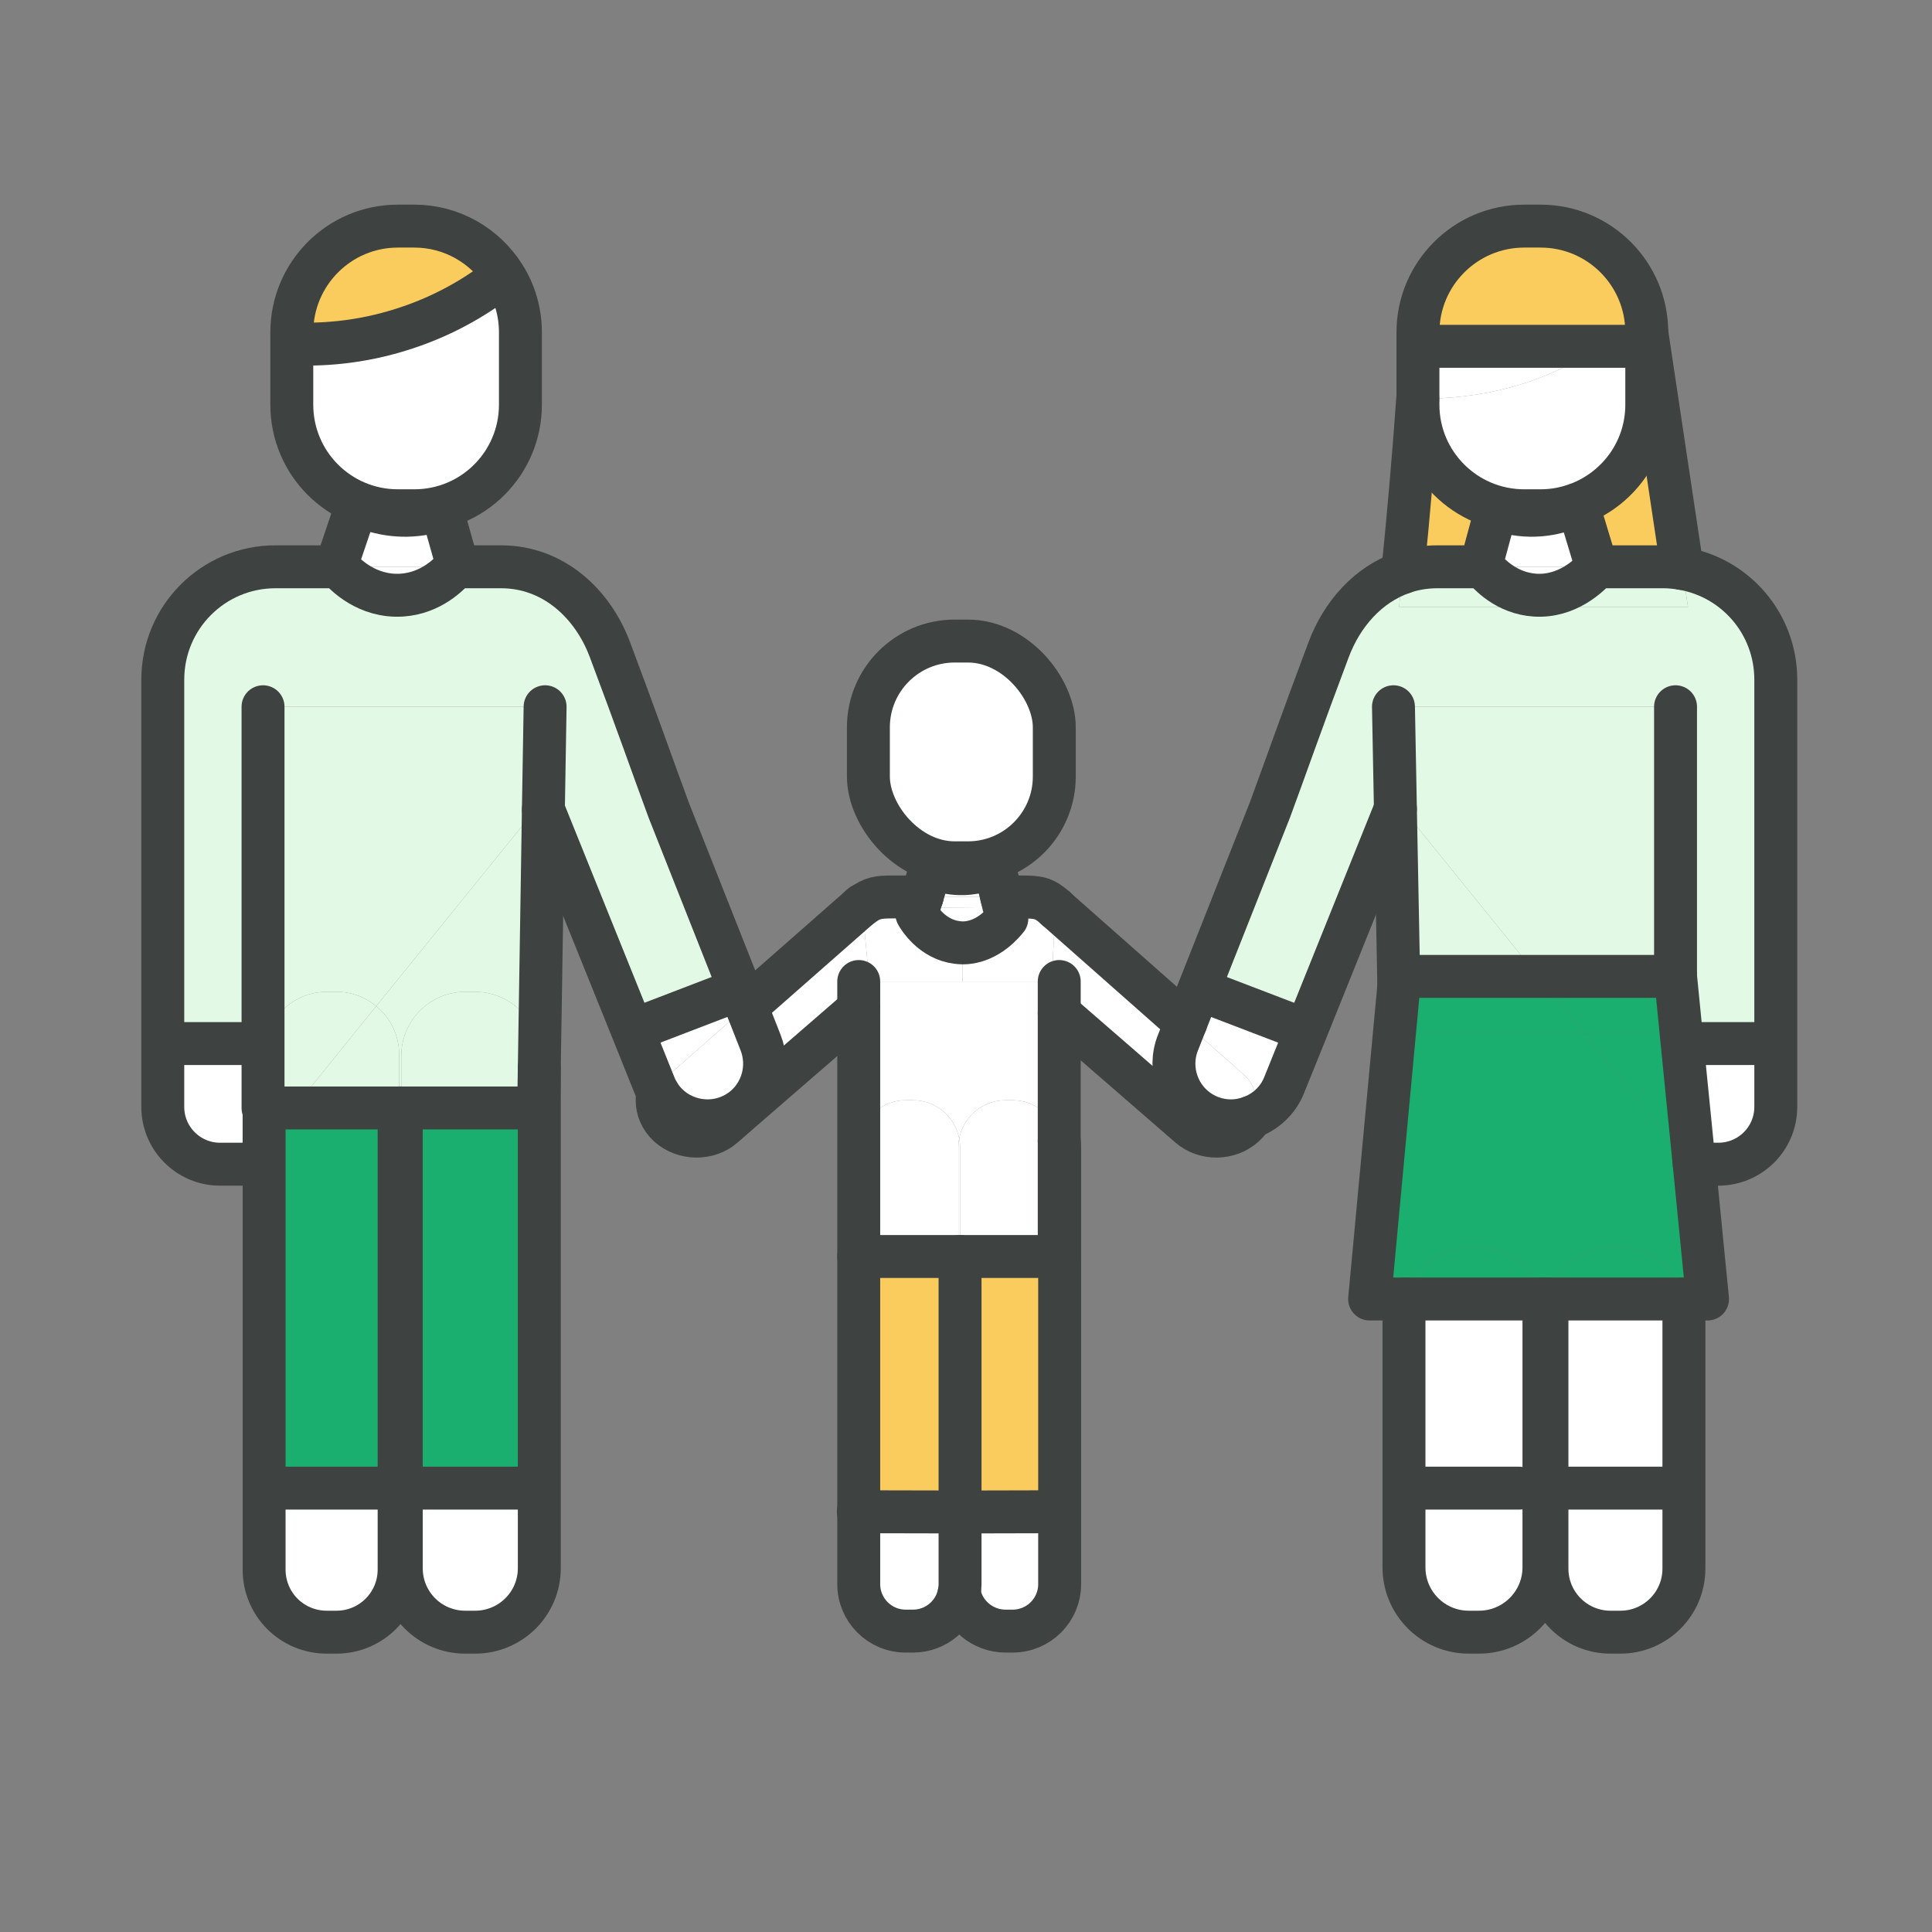 <?xml version="1.0" encoding="UTF-8"?><svg id="_レイヤー_1" xmlns="http://www.w3.org/2000/svg" width="90" height="90" viewBox="0 0 90 90"><rect x="0" y="0" width="90" height="90" fill="#808080" stroke="none"/><defs><style>.cls-1,.cls-2{fill:#fff;}.cls-2,.cls-3{stroke:#3e4240;stroke-linecap:round;stroke-linejoin:round;stroke-width:2px;}.cls-3{fill:none;}.cls-4{fill:#1aae6f;}.cls-5{fill:#e2f9e6;}.cls-6{fill:#facc5d;}</style></defs><g><g><path class="cls-1" d="m82.723,48.613v2.95c0,1.48-1.2,2.67-2.68,2.67h-1.12l-.56-5.61.07-.01h4.29Z"/><path class="cls-5" d="m82.723,36.043v12.57h-4.29l-.07.01-.31-3.14v-12.56h-13.14l.09,4.75-4.15,10.32-.1-.04v.01l-4.6-1.76-.3-.12,3.3-8.34c.7-1.89,1.49-4.16,2.74-7.48.62-1.65,1.83-3.03,3.45-3.59-.06.56-.11,1.1-.17,1.6h13.46c-.09-.6-.18-1.19-.27-1.79,2.48.42,4.36,2.57,4.36,5.18v4.38Z"/><path class="cls-4" d="m78.923,54.233l.62,6.28h-1.16c-.27-1.36-1.47-2.38-2.9-2.38h-.46c-1.43,0-2.63,1.02-2.9,2.38h-.27c-.29-1.36-1.51-2.38-2.96-2.38h-.47c-1.45,0-2.66,1.02-2.95,2.38h-1.67l1.36-14.58.04,2.17h8.57l4.96,6.13h.19Z"/><polygon class="cls-4" points="78.363 48.623 78.923 54.233 78.733 54.233 73.773 48.103 78.053 48.103 78.053 45.483 78.363 48.623"/><path class="cls-5" d="m78.363,26.483c.09.6.18,1.19.27,1.79h-13.46c.06-.5.11-1.04.17-1.6.5-.18,1.05-.27,1.62-.27h2.12c.27.34,1.09,1.23,2.42,1.32,1.51.1,2.56-.94,2.89-1.32h3.08c.3,0,.6.03.89.08Z"/><path class="cls-1" d="m78.443,69.313v3.76c0,1.64-1.33,2.96-2.96,2.96h-.46c-1.63,0-2.96-1.32-2.96-2.96v-3.75h5.7v-.01h.68Z"/><path class="cls-1" d="m72.063,69.313v-8.22c0-.2.02-.39.06-.58h6.26c.04.19.06.38.06.58v8.22h-.68v.01h-5.7v-.01Z"/><path class="cls-4" d="m78.383,60.513h-6.26c.27-1.36,1.47-2.38,2.9-2.38h.46c1.43,0,2.63,1.02,2.9,2.38Z"/><path class="cls-6" d="m73.643,23.423c1.8-.74,3.07-2.5,3.07-4.57v-3.37c.55,3.66,1.1,7.34,1.65,11-.29-.05-.59-.08-.89-.08h-3.08c.06-.07.1-.12.11-.14-.31-.94-.68-1.83-.99-2.77l-.01-.02c.05-.01.1-.03.14-.05Z"/><polygon class="cls-4" points="78.053 45.483 78.053 48.103 73.773 48.103 71.653 45.483 78.053 45.483"/><polygon class="cls-5" points="78.053 32.923 78.053 45.483 71.653 45.483 65.113 37.403 65.003 37.673 64.913 32.923 78.053 32.923"/><path class="cls-1" d="m73.643,23.423c-.04.02-.09.04-.14.05-.54.21-1.13.32-1.74.32h-.76c-2.73,0-4.95-2.21-4.95-4.94v-.28c1.87.02,5.34-.25,8.43-2.44h2.23v2.72c0,2.07-1.27,3.83-3.07,4.57Z"/><path class="cls-1" d="m76.713,16.123v.01h-2.23c.2-.14.39-.29.59-.45.56-.45,1.04-.93,1.46-1.4l.18,1.2v.64Z"/><path class="cls-6" d="m76.713,15.483l-.18-1.2c-.42.47-.9.95-1.46,1.4-.2.16-.39.31-.59.45h-8.37v-.01h-.06v-.64c0-2.73,2.22-4.95,4.95-4.95h.76c2.74,0,4.95,2.22,4.95,4.95Z"/><path class="cls-1" d="m66.113,16.133h8.37c-3.09,2.19-6.56,2.46-8.43,2.44v-2.45h.06v.01Z"/><path class="cls-1" d="m74.503,26.263c-.01.02-.05.07-.11.14h-5.31c-.04-.04-.06-.08-.08-.1.23-.86.47-1.73.7-2.59.38.13.92.28,1.59.29,1.01.01,1.8-.3,2.22-.51.31.94.68,1.83.99,2.77Z"/><path class="cls-1" d="m69.083,26.403h5.31c-.33.38-1.38,1.42-2.89,1.32-1.33-.09-2.15-.98-2.42-1.32Z"/><polygon class="cls-4" points="71.653 45.483 73.773 48.103 65.203 48.103 65.163 45.933 65.203 45.483 71.653 45.483"/><path class="cls-6" d="m73.503,23.473l.01.02c-.42.21-1.21.52-2.22.51-.67-.01-1.21-.16-1.59-.29-.23.86-.47,1.73-.7,2.59.02.02.04.06.08.1h-2.12c-.57,0-1.12.09-1.62.27.28-2.73.55-5.94.7-8.1h.01v.28c0,2.73,2.22,4.94,4.95,4.94h.76c.61,0,1.2-.11,1.74-.32Z"/><path class="cls-1" d="m71.923,69.313v3.7c0,1.67-1.36,3.02-3.03,3.02h-.47c-1.67,0-3.02-1.35-3.02-3.02v-3.7h.29v.01h5.06v-.01h1.17Z"/><path class="cls-1" d="m71.923,61.153v8.16h-1.17v.01h-5.06v-.01h-.29v-8.16c0-.22.02-.43.07-.64h6.38c.05.21.07.42.07.64Z"/><path class="cls-4" d="m71.853,60.513h-6.38c.29-1.36,1.5-2.38,2.95-2.38h.47c1.45,0,2.67,1.02,2.96,2.38Z"/><polygon class="cls-5" points="71.653 45.483 65.203 45.483 65.163 45.933 65.003 37.673 65.113 37.403 71.653 45.483"/><path class="cls-1" d="m60.853,47.993l-1.03,2.55c-.29.73-.87,1.25-1.55,1.5.15-.25.22-.52.22-.79,0-.43-.18-.87-.55-1.19l-2.71-2.4.62-1.58.3.12,4.6,1.76v-.01l.1.04Z"/><path class="cls-1" d="m58.493,51.253c0,.27-.07.54-.22.79-.3.11-.61.17-.93.17-.44,0-.89-.11-1.3-.34-1.16-.65-1.66-2.06-1.17-3.3l.36-.91,2.71,2.4c.37.32.55.76.55,1.19Z"/><path class="cls-1" d="m58.273,52.043c-.07.14-.18.27-.31.39-.7.64-1.84.66-2.56.03l-6.06-5.26v-1.48h-.35l.17-3.38h.05l6.02,5.32-.36.91c-.49,1.24.01,2.65,1.17,3.3.41.23.86.34,1.3.34.32,0,.63-.06.93-.17Z"/><path class="cls-1" d="m49.363,70.423v3.37c0,1.21-.98,2.19-2.19,2.19h-.33c-1.07,0-1.97-.77-2.16-1.78.03-.13.04-.27.04-.41v-3.36h.38l4.05-.01h.21Z"/><path class="cls-6" d="m49.363,53.453v16.97h-.21l-4.05.01h-.38v-11.9h4.62v-5.38c.01.1.02.2.02.3Z"/><path class="cls-1" d="m49.343,53.153v5.38h-4.62v-5.08c0-.14-.01-.28-.04-.41.19-1.02,1.09-1.79,2.16-1.79h.33c1.11,0,2.03.83,2.17,1.9Z"/><path class="cls-1" d="m49.343,47.203v5.95c-.14-1.07-1.06-1.9-2.17-1.9h-.33c-1.07,0-1.97.77-2.16,1.79-.19-1.02-1.08-1.79-2.15-1.79h-.34c-1.21,0-2.19.99-2.19,2.2v-6.45l.56-.48-.07-.8h8.5l-.05,1.13.4.35Z"/><polygon class="cls-1" points="49.343 45.723 49.343 47.203 48.943 46.853 48.993 45.723 49.343 45.723"/><path class="cls-1" d="m49.163,42.293l.05.05c-.02-.02-.03-.03-.05-.04v-.01Z"/><path class="cls-1" d="m49.213,42.343h-.05v-.04c.02.01.03.02.05.04Z"/><path class="cls-1" d="m49.163,42.293v.05l-2.37-.03c-.05-.18-.09-.36-.13-.53h.9c.83,0,1.08.05,1.6.51Z"/><path class="cls-1" d="m49.163,42.343l-.17,3.38h-4.15v-1.8c1.21,0,1.99-1.05,2.06-1.13-.04-.16-.08-.32-.11-.48l2.37.03Z"/><rect class="cls-1" x="40.453" y="29.863" width="8.66" height="10.33" rx="4.02" ry="4.02"/><path class="cls-1" d="m46.793,42.313c.03.16.07.32.11.48-.07.08-.85,1.13-2.06,1.13-.08,0-.17-.01-.26-.02-1.17-.14-1.79-1.17-1.87-1.32.03-.1.06-.21.09-.31l3.99.04Z"/><path class="cls-1" d="m46.793,42.313l-3.99-.04c.05-.16.09-.33.15-.49h3.71c.04.17.08.35.13.53Z"/><path class="cls-1" d="m46.313,40.343c.12.48.23.96.35,1.44h-3.71c.13-.47.27-.94.41-1.4.29.13.7.28,1.21.31.79.05,1.4-.19,1.74-.35Z"/><path class="cls-1" d="m44.843,43.923v1.8h-4.35l-.32-3.48,2.63.03c-.03.1-.06.21-.09.31.08.15.7,1.18,1.87,1.32.09.01.18.02.26.02Z"/><path class="cls-6" d="m44.643,70.433v-11.9h.08v15.26c0,.14-.01.28-.04.41-.03-.13-.04-.27-.04-.41v-3.36Z"/><path class="cls-1" d="m44.723,53.453v5.08h-.08v-5.08c0-.14.01-.28.04-.41.03.13.04.27.04.41Z"/><path class="cls-1" d="m44.683,53.043c-.03.13-.04.27-.04.41v5.08h-4.64v-5.08c0-1.21.98-2.2,2.19-2.2h.34c1.07,0,1.96.77,2.15,1.79Z"/><path class="cls-1" d="m44.643,73.793c0,.14.01.28.04.41-.19,1.01-1.08,1.78-2.15,1.78h-.34c-1.21,0-2.19-.98-2.19-2.19v-3.37l4.64.01v3.36Z"/><polygon class="cls-6" points="44.643 58.533 44.643 70.433 40.003 70.423 40.003 58.533 44.643 58.533"/><path class="cls-1" d="m42.953,41.783c-.06.16-.1.33-.15.49l-2.63-.03-.01-.07c.48-.35.74-.39,1.44-.39h1.35Z"/><polygon class="cls-1" points="40.493 45.723 40.563 46.523 40.003 47.003 40.003 45.723 40.493 45.723"/><path class="cls-1" d="m40.173,42.243l.32,3.48h-.49v1.28l-.84.73-4.57,3.96-.02-.02c.93-.71,1.3-1.97.86-3.1l-.66-1.68,5.29-4.65h.11Z"/><path class="cls-1" d="m40.163,42.173l.01.07h-.11c.04-.03.07-.05.1-.07Z"/><path class="cls-1" d="m40.163,42.153v.02c-.03.02-.06.04-.1.07l.1-.09Z"/><path class="cls-1" d="m35.433,48.573c.44,1.13.07,2.39-.86,3.1-.1.07-.2.14-.31.2-.41.23-.86.34-1.3.34-.92,0-1.81-.47-2.3-1.3.06-.31.24-.61.51-.85l3.6-3.17.66,1.68Z"/><path class="cls-1" d="m34.773,46.893l-3.6,3.17c-.27.24-.45.54-.51.85-.07-.11-.13-.24-.18-.37l-1.02-2.54.09-.04,4.59-1.76.31-.12.32.81Z"/><path class="cls-1" d="m34.593,51.693l-.88.77c-.72.63-1.86.61-2.57-.03-.35-.32-.53-.75-.53-1.17,0-.12.01-.23.05-.35.49.83,1.38,1.3,2.3,1.3.44,0,.89-.11,1.3-.34.11-.06.21-.13.31-.2l.02.02Z"/><path class="cls-5" d="m34.453,46.083l-.31.12-4.59,1.76-.09.04-4.15-10.29.08-4.79h-13.14v15.69h-4.67v-16.95c0-2.91,2.35-5.26,5.25-5.26h2.93c.29.35,1.34,1.42,2.95,1.32,1.37-.09,2.23-.98,2.51-1.32h2.12c2.42,0,4.26,1.7,5.07,3.86,1.25,3.32,2.04,5.59,2.74,7.48l3.3,8.34Z"/><path class="cls-5" d="m25.393,32.923l-.08,4.79-.12-.31-7.67,9.47c-.5-.42-1.14-.67-1.85-.67h-.45c-1.62,0-2.92,1.31-2.92,2.92v2.49h-.05v-18.69h13.14Z"/><path class="cls-5" d="m25.193,37.403l.12.31-.19,12.03v-.55c0-1.65-1.34-2.99-2.99-2.99h-.46c-1.65,0-2.98,1.34-2.98,2.99v2.42h-.1v-2.49c0-.91-.41-1.72-1.07-2.25l7.67-9.47Z"/><path class="cls-1" d="m25.123,69.323v3.73c0,1.65-1.34,2.98-2.99,2.98h-.46c-1.65,0-2.98-1.33-2.98-2.98v-3.73h6.43Z"/><polygon class="cls-4" points="25.123 49.743 25.123 69.323 24.833 69.323 18.793 69.323 18.783 69.323 18.693 69.323 18.693 51.613 25.093 51.613 25.123 49.743"/><path class="cls-5" d="m25.123,49.193v.55l-.03,1.87h-6.4v-2.42c0-1.65,1.33-2.99,2.98-2.99h.46c1.65,0,2.99,1.34,2.99,2.99Z"/><path class="cls-1" d="m24.243,15.483v3.37c0,2.73-2.21,4.94-4.94,4.94h-.77c-2.73,0-4.94-2.21-4.94-4.94v-2.85h.01v.01c1.2.06,3.11,0,5.31-.73,2.04-.67,3.53-1.66,4.45-2.38l.11-.07c.49.76.77,1.68.77,2.65Z"/><path class="cls-6" d="m23.473,12.833l-.11.07-9.76,3.11v-.01h-.01v-.52c0-2.73,2.21-4.95,4.94-4.95h.77c1.75,0,3.29.92,4.17,2.3Z"/><path class="cls-1" d="m13.603,16.013l9.76-3.11c-.92.72-2.41,1.71-4.45,2.38-2.2.73-4.11.79-5.31.73Z"/><path class="cls-1" d="m20.573,23.713c.24.86.49,1.73.73,2.59-.02.02-.04.06-.08.1h-5.46c-.04-.05-.07-.09-.08-.1.32-.94.63-1.87.95-2.81.44.21,1.25.52,2.3.51.69-.01,1.25-.16,1.64-.29Z"/><path class="cls-1" d="m15.763,26.403h5.46c-.28.34-1.14,1.23-2.51,1.32-1.61.1-2.66-.97-2.95-1.32Z"/><path class="cls-1" d="m18.593,69.323v3.79c0,1.62-1.31,2.92-2.92,2.92h-.45c-1.62,0-2.92-1.3-2.92-2.92v-3.79h6.29Z"/><polygon class="cls-4" points="18.593 51.613 18.593 69.323 18.043 69.323 12.983 69.323 12.303 69.323 12.303 53.333 13.693 51.613 18.593 51.613"/><path class="cls-5" d="m18.593,49.123v2.49h-4.9l3.83-4.74c.66.53,1.07,1.34,1.07,2.25Z"/><path class="cls-5" d="m17.523,46.873l-3.83,4.74h-1.39v-2.49c0-1.61,1.3-2.92,2.92-2.92h.45c.71,0,1.35.25,1.85.67Z"/><polygon class="cls-4" points="13.693 51.613 12.303 53.333 12.303 51.613 13.693 51.613"/><path class="cls-1" d="m12.303,51.613v1.72l-.73.9h-1.32c-1.47,0-2.67-1.19-2.67-2.67v-2.95h4.67v3h.05Z"/></g><g><path class="cls-3" d="m44.683,74.203c.19,1.01,1.09,1.78,2.16,1.78h.33c1.21,0,2.19-.98,2.19-2.19v-20.34c0-.1-.01-.2-.02-.3"/><path class="cls-3" d="m40.003,58.533v15.26c0,1.21.98,2.19,2.19,2.19h.34c1.07,0,1.96-.77,2.15-1.78.03-.13.04-.27.04-.41v-15.26"/><line class="cls-3" x1="45.103" y1="70.433" x2="49.153" y2="70.423"/><polyline class="cls-3" points="39.983 70.423 40.003 70.423 44.643 70.433 44.713 70.433"/><polyline class="cls-3" points="34.773 46.893 40.063 42.243 40.163 42.153"/><path class="cls-3" d="m40.003,47.003l-.84.73-4.57,3.96-.88.77c-.72.63-1.86.61-2.57-.03-.35-.32-.53-.75-.53-1.17,0-.12.01-.23.05-.35"/><polyline class="cls-3" points="55.233 47.663 49.213 42.343 49.163 42.293"/><path class="cls-3" d="m49.343,47.203l6.06,5.26c.72.63,1.86.61,2.56-.03.13-.12.24-.25.31-.39"/><rect class="cls-3" x="40.453" y="29.863" width="8.66" height="10.33" rx="4.02" ry="4.02"/><path class="cls-3" d="m46.663,41.783h.9c.83,0,1.08.05,1.6.51v.01c.02.01.03.02.05.04"/><path class="cls-3" d="m40.063,42.243c.04-.03.07-.05.1-.07.48-.35.74-.39,1.44-.39h1.35"/><polyline class="cls-3" points="49.343 45.723 49.343 47.203 49.343 53.153 49.343 58.533 44.723 58.533 44.643 58.533 40.003 58.533 40.003 53.453 40.003 47.003 40.003 45.723"/><path class="cls-3" d="m42.803,42.273c-.03.1-.06.21-.09.31.08.15.7,1.18,1.87,1.32.09.01.18.02.26.02,1.21,0,1.99-1.05,2.06-1.13-.04-.16-.08-.32-.11-.48-.05-.18-.09-.36-.13-.53-.12-.48-.23-.96-.35-1.44-.34.16-.95.4-1.74.35-.51-.03-.92-.18-1.21-.31-.14.46-.28.93-.41,1.4-.06.16-.1.33-.15.49Z"/><path class="cls-3" d="m21.223,26.403h2.12c2.42,0,4.26,1.7,5.07,3.86,1.25,3.32,2.04,5.59,2.74,7.48l3.3,8.34.32.81.66,1.68c.44,1.13.07,2.39-.86,3.1-.1.07-.2.14-.31.2-.41.23-.86.34-1.3.34-.92,0-1.81-.47-2.3-1.3-.07-.11-.13-.24-.18-.37l-1.02-2.54-4.15-10.29"/><path class="cls-3" d="m11.573,54.233h-1.32c-1.47,0-2.67-1.19-2.67-2.67v-19.9c0-2.91,2.35-5.26,5.25-5.26h2.93"/><path class="cls-3" d="m18.693,51.613v21.44c0,1.65,1.33,2.98,2.98,2.98h.46c1.65,0,2.99-1.33,2.99-2.98v-23.31"/><path class="cls-3" d="m12.303,51.613v21.5c0,1.62,1.3,2.92,2.92,2.92h.45c1.61,0,2.92-1.3,2.92-2.92v-21.5"/><line class="cls-3" x1="18.793" y1="69.323" x2="24.833" y2="69.323"/><line class="cls-3" x1="12.983" y1="69.323" x2="18.043" y2="69.323"/><path class="cls-3" d="m65.343,26.673c.28-2.73.55-5.94.7-8.1"/><path class="cls-3" d="m76.713,15.483c.55,3.66,1.1,7.34,1.65,11"/><path class="cls-3" d="m76.713,16.123v2.73c0,2.07-1.27,3.83-3.07,4.57-.04.02-.09.04-.14.05-.54.21-1.13.32-1.74.32h-.76c-2.73,0-4.95-2.21-4.95-4.94v-3.37c0-2.73,2.22-4.95,4.95-4.95h.76c2.74,0,4.95,2.22,4.95,4.95"/><polyline class="cls-3" points="66.113 16.133 74.483 16.133 76.623 16.133"/><path class="cls-3" d="m13.593,16.003v2.85c0,2.73,2.21,4.94,4.94,4.94h.77c2.73,0,4.94-2.21,4.94-4.94v-3.37c0-.97-.28-1.89-.77-2.65-.88-1.38-2.42-2.3-4.17-2.3h-.77c-2.73,0-4.94,2.22-4.94,4.95v.52Z"/><path class="cls-3" d="m23.363,12.903c-.92.72-2.41,1.71-4.45,2.38-2.2.73-4.11.79-5.31.73"/><path class="cls-3" d="m69.083,26.403h-2.12c-.57,0-1.12.09-1.62.27-1.62.56-2.83,1.94-3.45,3.59-1.25,3.32-2.04,5.59-2.74,7.48l-3.3,8.34-.62,1.58-.36.91c-.49,1.24.01,2.65,1.17,3.3.41.23.86.34,1.3.34.32,0,.63-.06.93-.17.68-.25,1.26-.77,1.55-1.5l1.03-2.55,4.15-10.32"/><path class="cls-3" d="m78.923,54.233h1.12c1.48,0,2.68-1.19,2.68-2.67v-19.9c0-2.61-1.88-4.76-4.36-5.18-.29-.05-.59-.08-.89-.08h-3.08"/><path class="cls-3" d="m71.853,60.513c.05.21.07.42.07.64v11.86c0,1.67-1.36,3.02-3.03,3.02h-.47c-1.67,0-3.02-1.35-3.02-3.02v-11.86c0-.22.02-.43.07-.64"/><path class="cls-3" d="m78.383,60.513c.04.19.06.38.06.58v11.98c0,1.64-1.33,2.96-2.96,2.96h-.46c-1.63,0-2.96-1.32-2.96-2.96v-11.98c0-.2.02-.39.06-.58"/><path class="cls-3" d="m73.513,23.493c-.42.21-1.21.52-2.22.51-.67-.01-1.21-.16-1.59-.29-.23.86-.47,1.73-.7,2.59.02.02.04.06.08.1.27.34,1.09,1.23,2.42,1.32,1.51.1,2.56-.94,2.89-1.32"/><line class="cls-3" x1="78.053" y1="45.483" x2="78.053" y2="32.923"/><polyline class="cls-3" points="64.913 32.923 65.003 37.673 65.163 45.933"/><polygon class="cls-3" points="65.163 45.933 65.203 45.483 71.653 45.483 78.053 45.483 78.363 48.623 78.923 54.233 79.543 60.513 78.383 60.513 72.123 60.513 71.853 60.513 65.473 60.513 63.803 60.513 65.163 45.933"/><line class="cls-3" x1="56.153" y1="46.203" x2="60.753" y2="47.963"/><line class="cls-3" x1="78.433" y1="48.613" x2="82.603" y2="48.613"/><line class="cls-3" x1="70.753" y1="69.323" x2="65.693" y2="69.323"/><line class="cls-3" x1="77.763" y1="69.323" x2="72.703" y2="69.323"/><path class="cls-3" d="m15.763,26.403c-.04-.05-.07-.09-.08-.1.32-.94.63-1.87.95-2.81.44.21,1.25.52,2.3.51.69-.01,1.25-.16,1.64-.29.24.86.49,1.73.73,2.59-.02.02-.04.06-.08.1-.28.34-1.14,1.23-2.51,1.32-1.61.1-2.66-.97-2.95-1.32Z"/><polyline class="cls-3" points="25.393 32.923 25.313 37.713 25.123 49.743 25.093 51.613 18.693 51.613 18.593 51.613 13.693 51.613 12.303 51.613 12.253 51.613 12.253 48.613 12.253 32.923"/><line class="cls-3" x1="34.143" y1="46.203" x2="29.553" y2="47.963"/><line class="cls-3" x1="11.523" y1="48.613" x2="7.943" y2="48.613"/></g></g><line class="cls-2" x1="73.668" y1="24.06" x2="74.304" y2="26.163"/></svg>